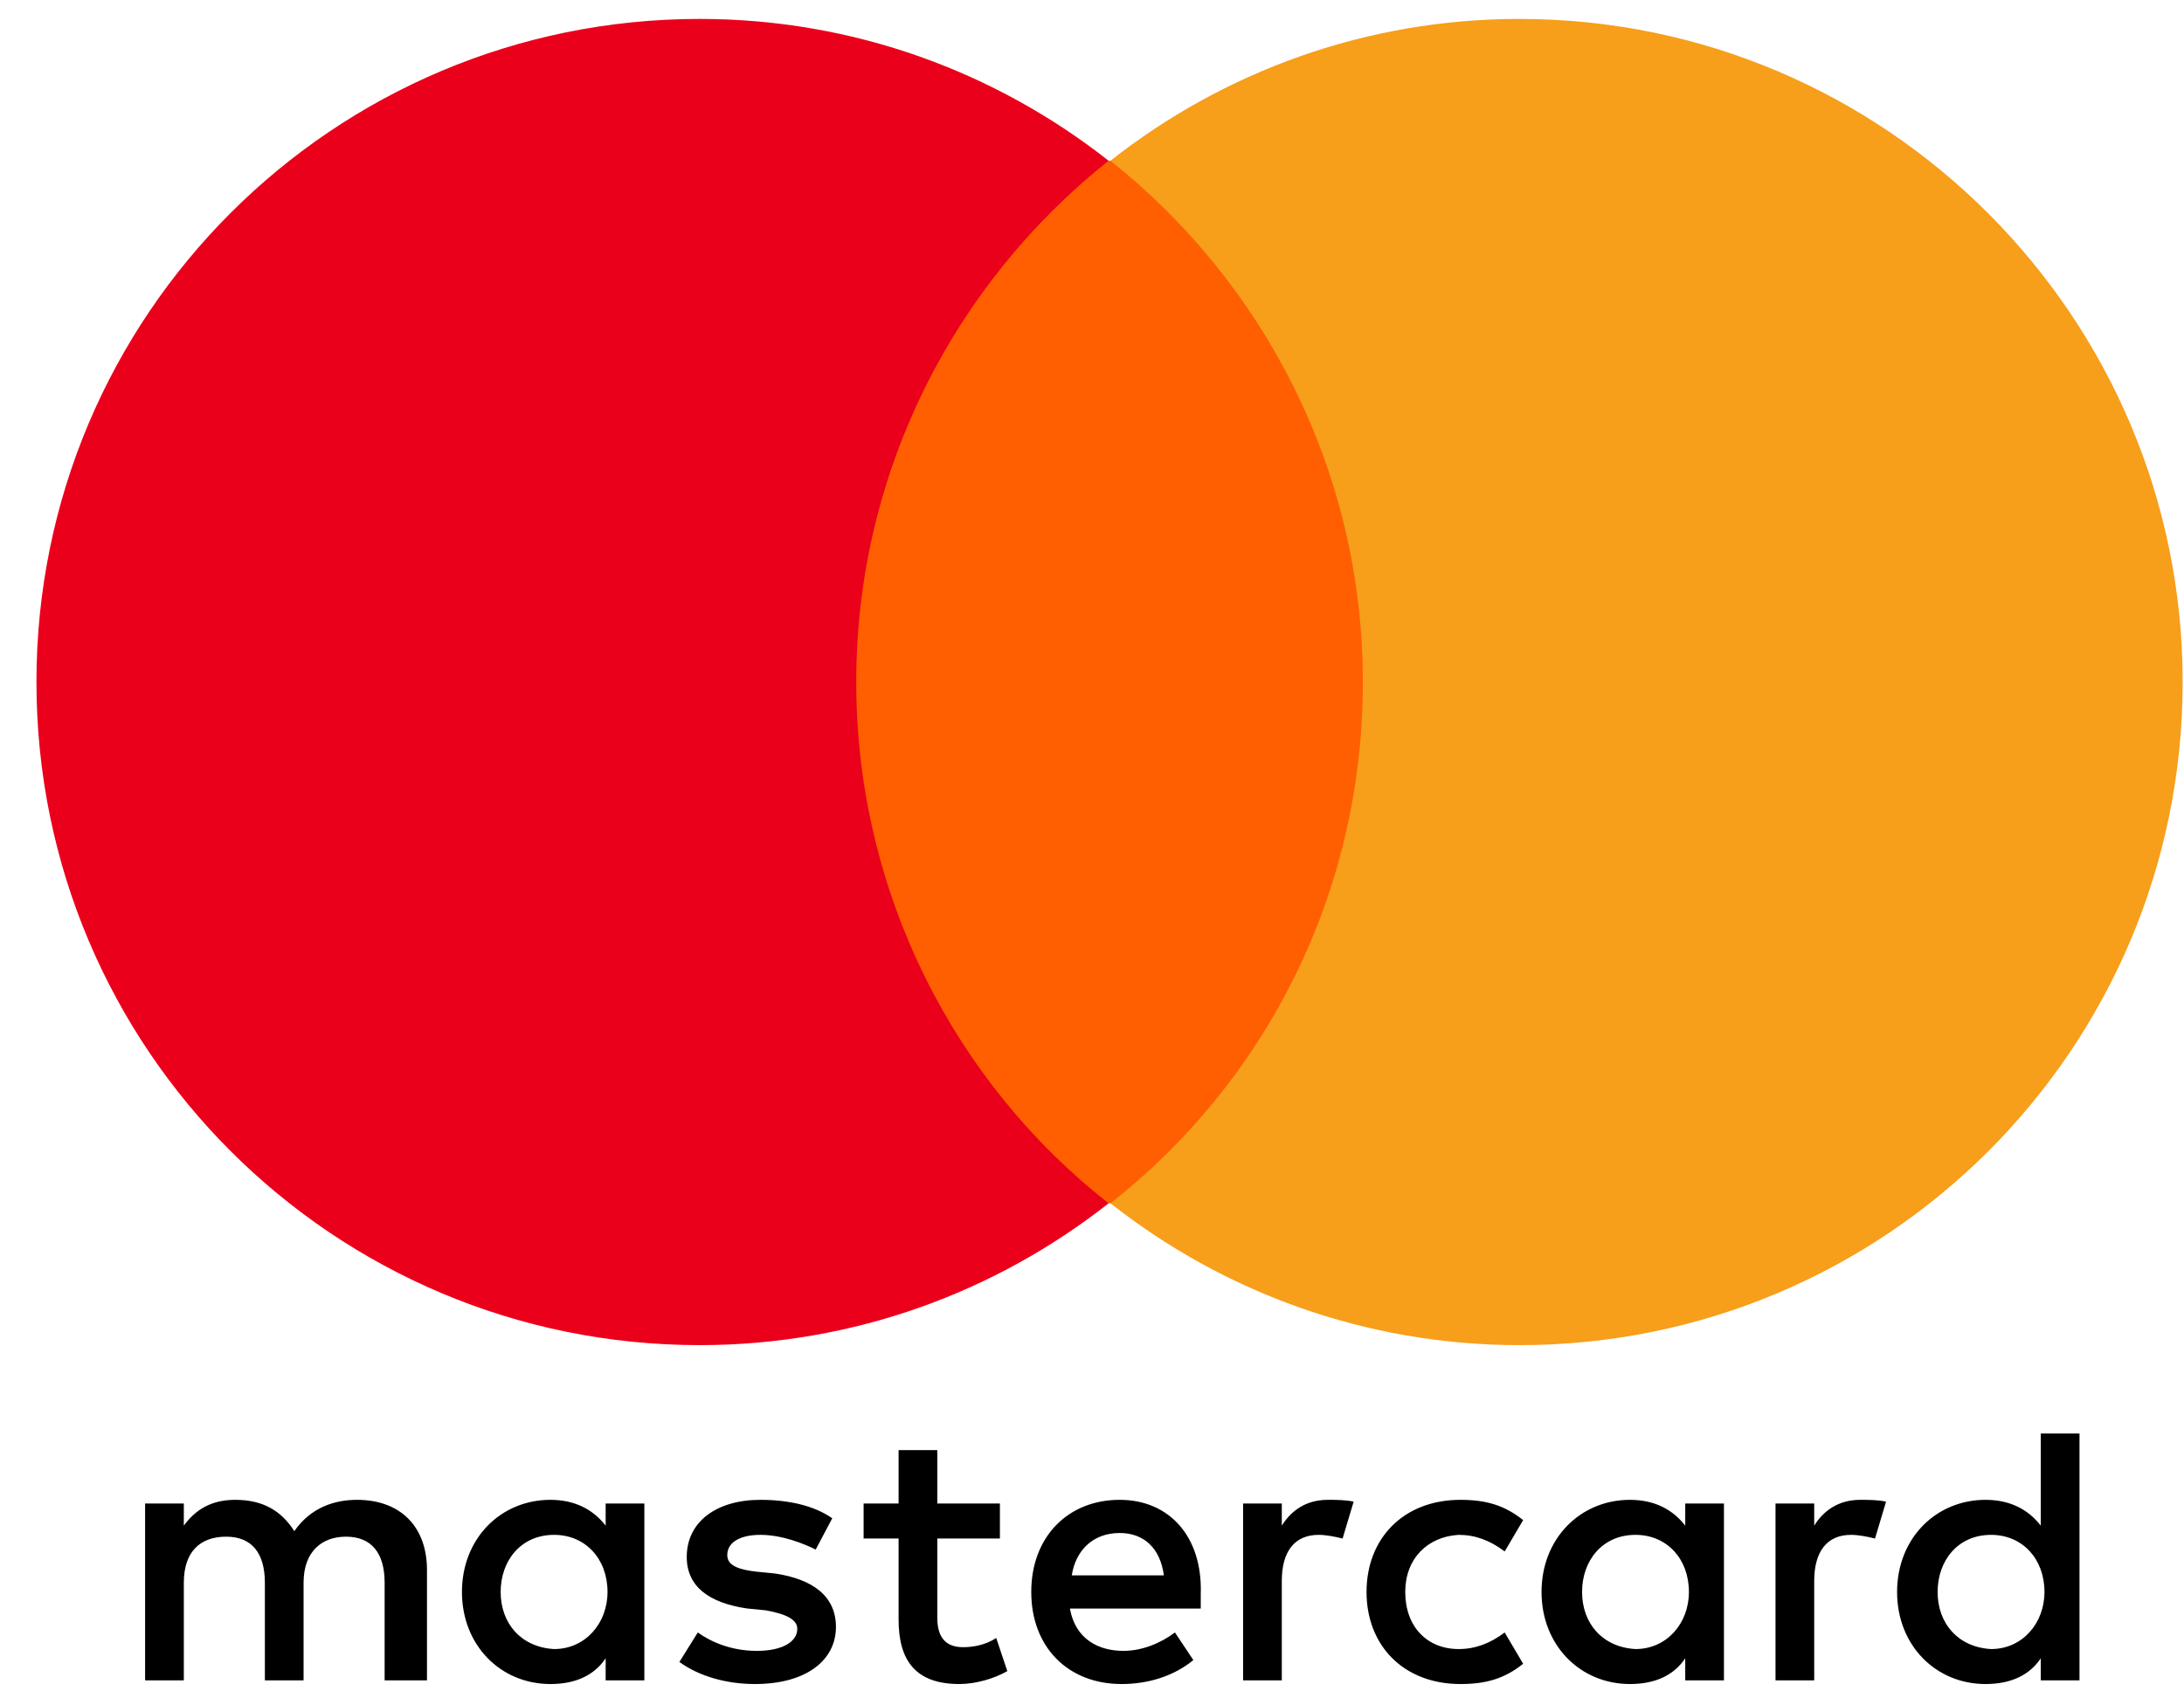 <svg width="54" height="42" viewBox="0 0 54 42" fill="none" xmlns="http://www.w3.org/2000/svg">
<path d="M10.557 41.554V38.821C10.557 37.773 9.92 37.09 8.826 37.09C8.28 37.09 7.688 37.272 7.277 37.864C6.959 37.363 6.503 37.09 5.82 37.09C5.364 37.09 4.909 37.227 4.545 37.728V37.181H3.588V41.554H4.545V39.14C4.545 38.366 4.955 38.001 5.592 38.001C6.23 38.001 6.549 38.411 6.549 39.14V41.554H7.506V39.14C7.506 38.366 7.961 38.001 8.553 38.001C9.191 38.001 9.51 38.411 9.51 39.14V41.554H10.557ZM24.723 37.181H23.175V35.86H22.218V37.181H21.353V38.046H22.218V40.051C22.218 41.053 22.628 41.645 23.721 41.645C24.131 41.645 24.587 41.508 24.906 41.326L24.632 40.506C24.359 40.688 24.04 40.734 23.812 40.734C23.357 40.734 23.175 40.461 23.175 40.005V38.046H24.723V37.181ZM32.831 37.09C32.285 37.09 31.921 37.363 31.693 37.728V37.181H30.736V41.554H31.693V39.094C31.693 38.365 32.011 37.956 32.604 37.956C32.786 37.956 33.014 38.001 33.196 38.047L33.469 37.136C33.287 37.09 33.014 37.09 32.831 37.09M20.578 37.546C20.123 37.227 19.485 37.09 18.802 37.09C17.709 37.09 16.98 37.637 16.98 38.502C16.98 39.231 17.526 39.641 18.483 39.778L18.939 39.823C19.44 39.914 19.713 40.051 19.713 40.279C19.713 40.598 19.349 40.825 18.711 40.825C18.073 40.825 17.572 40.598 17.253 40.37L16.798 41.099C17.299 41.463 17.982 41.645 18.665 41.645C19.941 41.645 20.669 41.053 20.669 40.233C20.669 39.459 20.077 39.049 19.166 38.912L18.711 38.867C18.301 38.821 17.982 38.73 17.982 38.457C17.982 38.138 18.301 37.956 18.802 37.956C19.349 37.956 19.895 38.183 20.168 38.32L20.578 37.546ZM45.996 37.09C45.449 37.09 45.084 37.364 44.857 37.728V37.181H43.9V41.554H44.857V39.094C44.857 38.366 45.176 37.956 45.767 37.956C45.95 37.956 46.178 38.001 46.36 38.047L46.633 37.136C46.451 37.09 46.178 37.09 45.996 37.09ZM33.788 39.368C33.788 40.689 34.699 41.645 36.111 41.645C36.749 41.645 37.204 41.509 37.66 41.144L37.204 40.37C36.84 40.643 36.475 40.78 36.066 40.78C35.291 40.78 34.745 40.233 34.745 39.368C34.745 38.548 35.291 38.001 36.066 37.956C36.475 37.956 36.84 38.092 37.204 38.366L37.66 37.591C37.204 37.227 36.749 37.09 36.111 37.09C34.699 37.09 33.788 38.047 33.788 39.368ZM42.625 39.368V37.181H41.668V37.728C41.349 37.318 40.894 37.09 40.302 37.09C39.072 37.09 38.115 38.047 38.115 39.368C38.115 40.689 39.072 41.645 40.302 41.645C40.939 41.645 41.395 41.418 41.668 41.008V41.554H42.625V39.368ZM39.117 39.368C39.117 38.593 39.618 37.956 40.438 37.956C41.213 37.956 41.759 38.548 41.759 39.368C41.759 40.142 41.213 40.78 40.438 40.78C39.618 40.734 39.117 40.142 39.117 39.368ZM27.684 37.09C26.409 37.09 25.498 38.001 25.498 39.368C25.498 40.734 26.409 41.645 27.73 41.645C28.367 41.645 29.005 41.463 29.506 41.053L29.051 40.37C28.686 40.643 28.231 40.825 27.775 40.825C27.183 40.825 26.591 40.552 26.454 39.778H29.689V39.413C29.734 38.001 28.914 37.09 27.684 37.09ZM27.684 37.91C28.276 37.91 28.686 38.275 28.777 38.958H26.5C26.591 38.366 27.001 37.91 27.684 37.91ZM51.416 39.368V35.45H50.459V37.728C50.14 37.318 49.685 37.09 49.093 37.09C47.863 37.09 46.906 38.047 46.906 39.368C46.906 40.689 47.863 41.645 49.093 41.645C49.73 41.645 50.186 41.418 50.459 41.008V41.554H51.416V39.368ZM47.908 39.368C47.908 38.593 48.409 37.956 49.229 37.956C50.004 37.956 50.55 38.548 50.55 39.368C50.55 40.142 50.004 40.78 49.229 40.78C48.409 40.734 47.908 40.142 47.908 39.368ZM15.932 39.368V37.181H14.975V37.728C14.656 37.318 14.201 37.09 13.609 37.09C12.379 37.09 11.422 38.047 11.422 39.368C11.422 40.689 12.379 41.645 13.609 41.645C14.247 41.645 14.702 41.418 14.975 41.008V41.554H15.932V39.368ZM12.379 39.368C12.379 38.593 12.88 37.956 13.7 37.956C14.474 37.956 15.021 38.548 15.021 39.368C15.021 40.142 14.474 40.78 13.7 40.78C12.88 40.734 12.379 40.142 12.379 39.368Z" fill="black"/>
<path d="M20.259 3.975H34.608V29.756H20.259V3.975Z" fill="#FF5F00"/>
<path d="M21.171 16.866C21.171 11.628 23.63 6.981 27.411 3.975C24.632 1.789 21.125 0.468 17.299 0.468C8.234 0.468 0.901 7.801 0.901 16.866C0.901 25.931 8.234 33.264 17.299 33.264C21.125 33.264 24.632 31.943 27.411 29.757C23.63 26.796 21.171 22.104 21.171 16.866Z" fill="#EB001B"/>
<path d="M53.967 16.866C53.967 25.93 46.633 33.264 37.569 33.264C33.742 33.264 30.235 31.943 27.456 29.756C31.283 26.75 33.697 22.104 33.697 16.866C33.697 11.627 31.237 6.981 27.456 3.975C30.235 1.788 33.742 0.468 37.569 0.468C46.633 0.468 53.967 7.847 53.967 16.866Z" fill="#F79E1B"/>
</svg>
